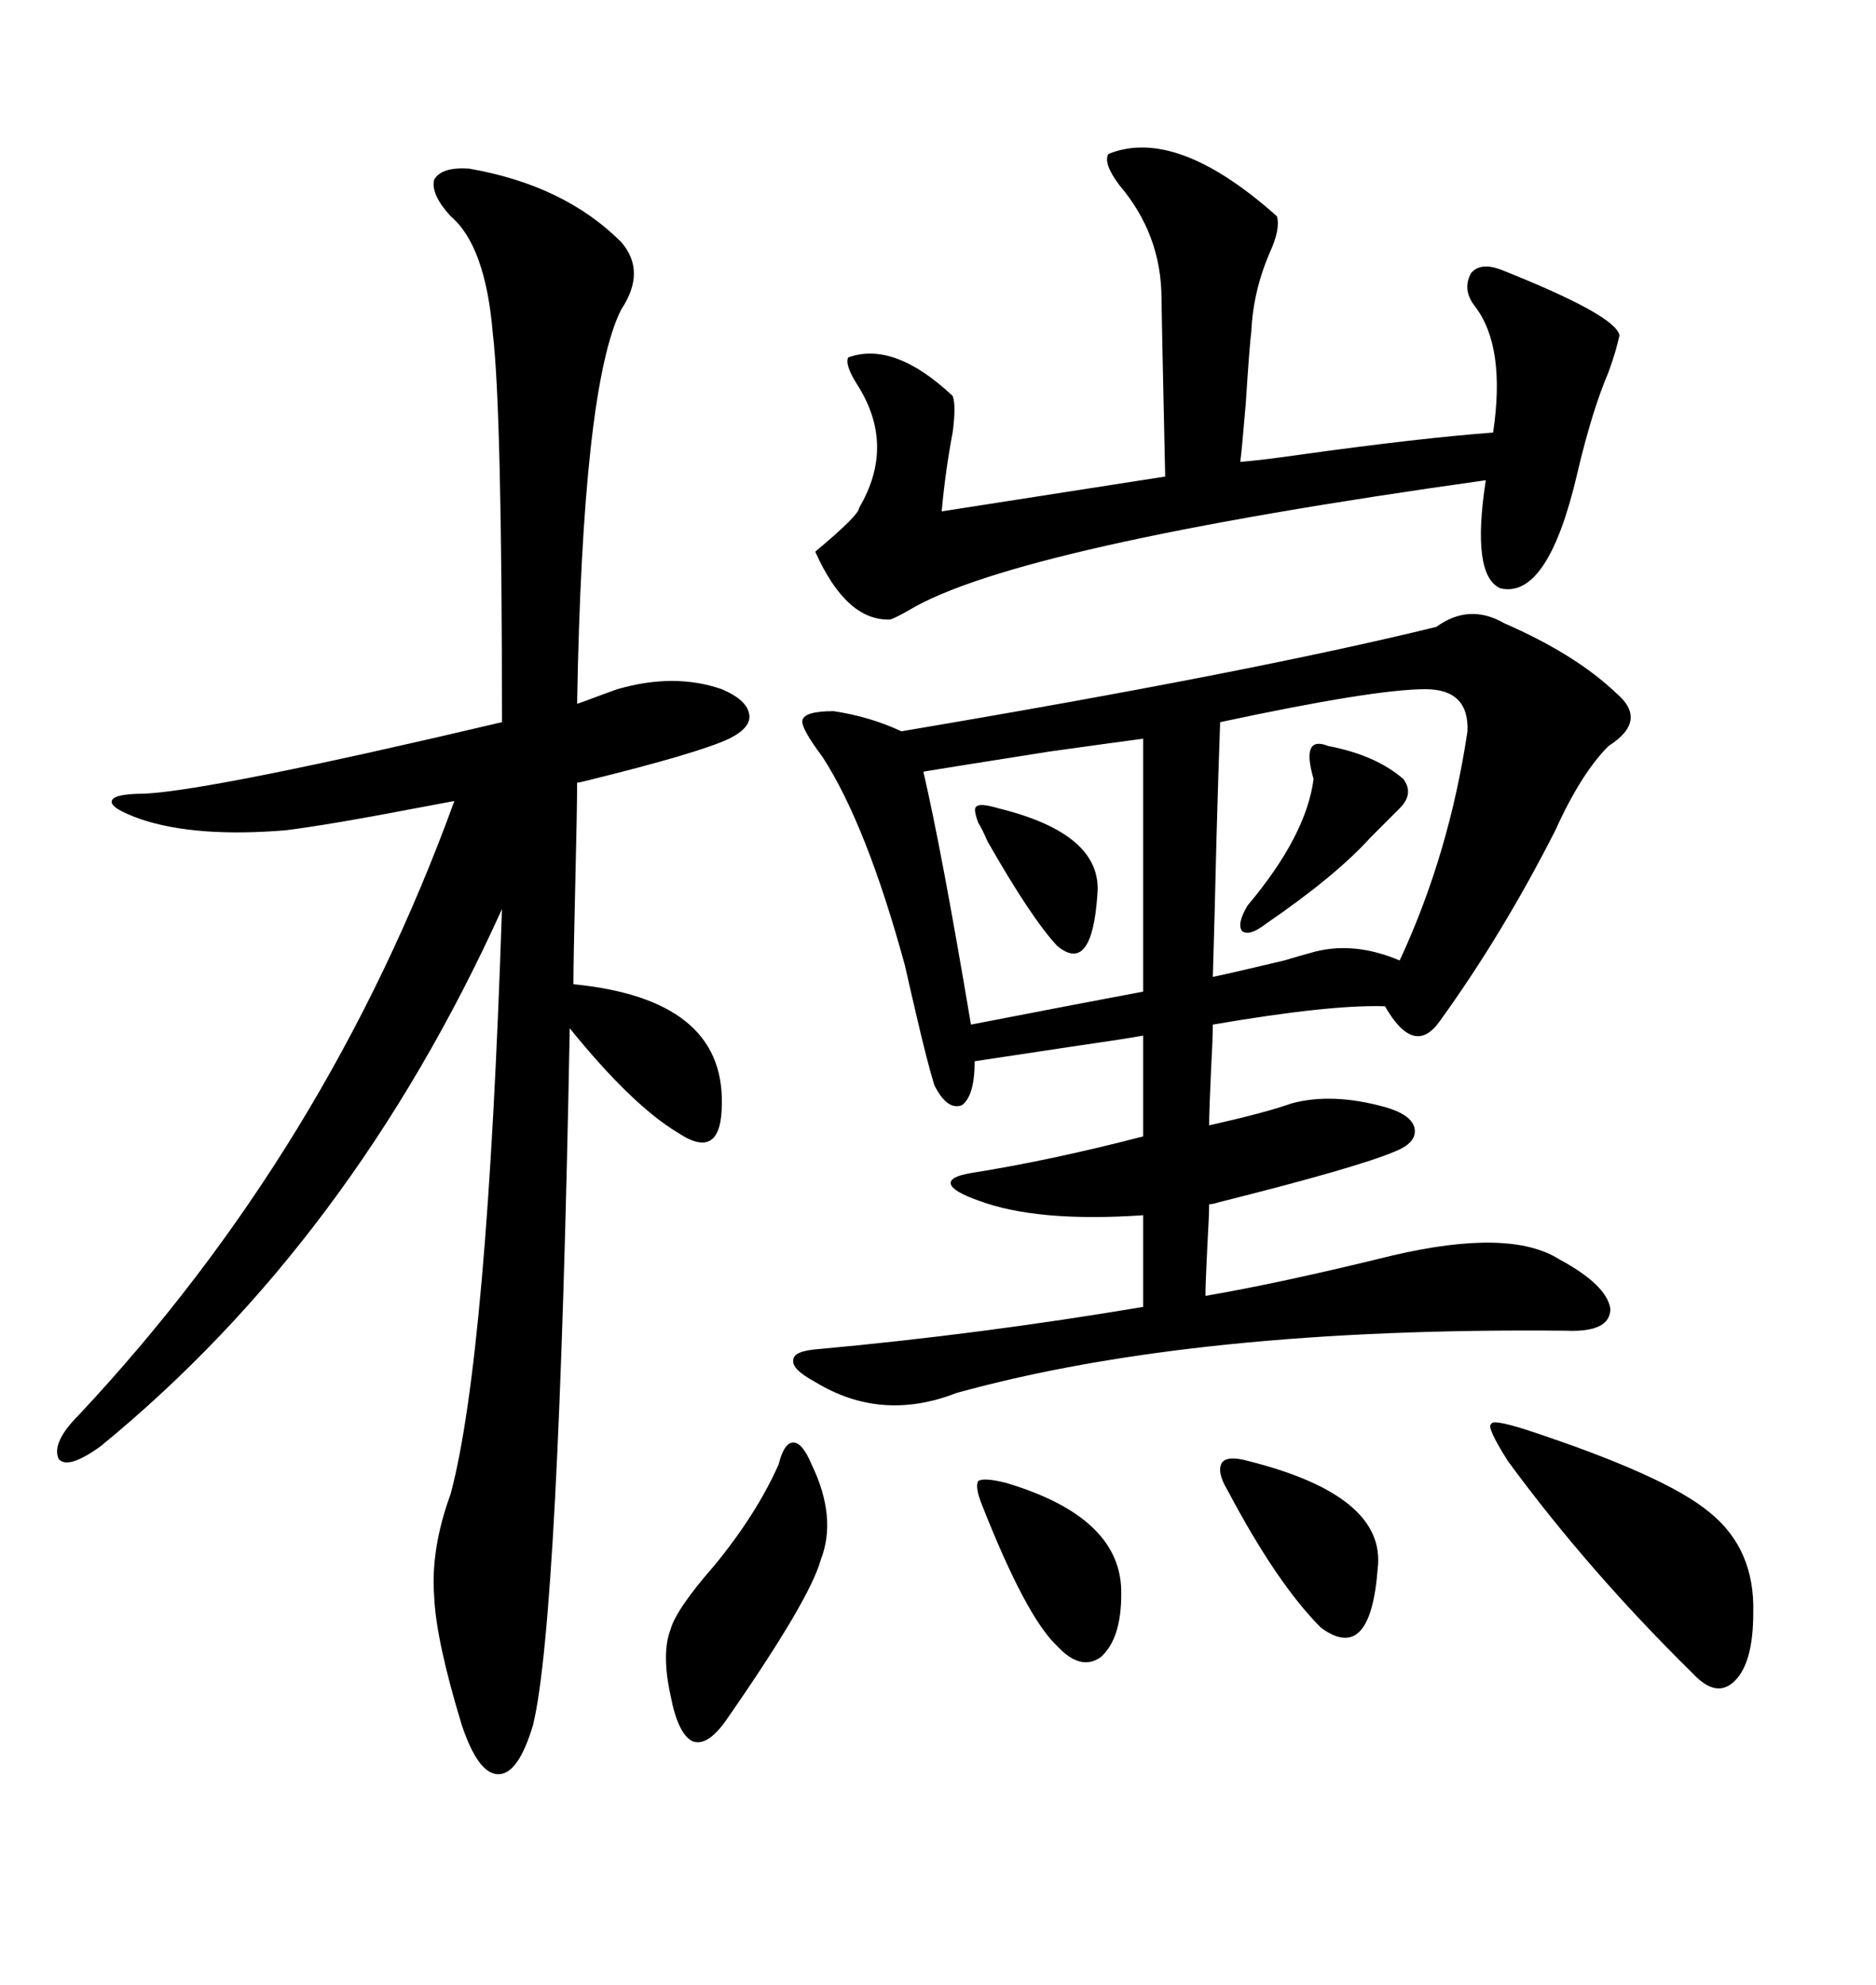 <svg xmlns="http://www.w3.org/2000/svg" xmlns:xlink="http://www.w3.org/1999/xlink" width="300" height="317.285"><path d="M229.69 100.20L229.69 100.20Q234.96 96.39 240.53 99.61L240.53 99.61Q251.95 104.59 258.40 110.74L258.40 110.74Q263.67 115.14 257.23 119.24L257.23 119.24Q252.83 123.63 248.73 132.71L248.73 132.71Q240.23 149.41 230.27 163.18L230.27 163.18Q226.17 169.04 221.48 160.84L221.48 160.84Q212.70 160.55 193.95 163.77L193.95 163.77Q193.95 165.82 193.65 171.39L193.65 171.39Q193.36 177.54 193.36 179.88L193.36 179.88Q202.44 177.83 206.54 176.37L206.54 176.37Q212.99 174.61 221.48 176.95L221.48 176.95Q225.59 178.13 226.17 180.18L226.17 180.18Q226.76 182.52 223.24 183.98L223.24 183.98Q217.09 186.62 194.82 192.19L194.82 192.19Q193.95 192.48 193.36 192.48L193.36 192.48Q193.36 194.24 193.07 199.22L193.07 199.22Q192.77 205.08 192.77 207.13L192.77 207.13Q204.79 205.08 222.66 200.68L222.66 200.68Q241.41 196.29 249.32 201.27L249.32 201.27Q256.93 205.37 257.52 209.18L257.52 209.18Q257.52 212.99 250.49 212.70L250.49 212.70Q191.02 212.11 152.93 222.66L152.93 222.66Q140.92 227.34 130.37 220.90L130.37 220.90Q126.56 218.85 126.86 217.38L126.86 217.38Q126.86 215.92 130.96 215.63L130.96 215.63Q156.74 213.28 182.81 208.89L182.81 208.89L182.81 194.24Q165.82 195.41 156.45 191.89L156.45 191.89Q152.34 190.43 152.05 189.26L152.05 189.26Q151.76 188.09 155.27 187.50L155.27 187.50Q168.16 185.45 182.81 181.64L182.81 181.64L182.81 165.53Q179.59 166.11 171.39 167.29L171.39 167.29Q159.67 169.04 155.86 169.63L155.86 169.63Q155.86 175.20 153.81 176.66L153.81 176.66Q151.46 177.54 149.41 173.44L149.41 173.44Q148.24 169.63 146.48 162.01L146.48 162.01Q145.31 157.03 144.73 154.39L144.73 154.39Q138.57 131.84 131.54 121.00L131.54 121.00Q128.03 116.31 128.32 115.14L128.32 115.14Q128.61 113.67 133.30 113.67L133.30 113.67Q139.16 114.55 144.14 116.89L144.14 116.89Q199.80 107.52 229.69 100.20ZM75 26.95L75 26.95Q90.23 29.59 99.32 38.67L99.32 38.67Q103.42 43.36 99.32 49.51L99.32 49.51Q93.16 61.82 92.29 112.50L92.29 112.50Q93.16 112.21 95.51 111.33L95.51 111.33Q97.85 110.45 98.73 110.16L98.73 110.16Q107.81 107.52 115.43 110.16L115.43 110.16Q119.53 111.91 119.82 114.26L119.82 114.26Q120.12 116.31 116.60 118.07L116.60 118.07Q111.62 120.41 93.75 124.80L93.75 124.80Q92.58 125.10 92.29 125.10L92.29 125.10Q92.29 129.20 91.99 141.50L91.99 141.50Q91.70 153.52 91.70 157.32L91.70 157.32Q115.72 159.67 115.43 176.37L115.43 176.37Q115.43 181.05 113.67 182.23L113.67 182.23Q111.91 183.40 108.40 181.05L108.40 181.05Q101.07 176.66 91.11 164.36L91.11 164.36Q89.36 258.69 85.25 275.68L85.25 275.68Q82.91 283.59 79.69 283.59L79.69 283.59Q76.46 283.59 73.83 275.68L73.83 275.68Q69.73 262.21 69.43 255.18L69.43 255.18Q68.85 247.56 72.07 238.77L72.07 238.77Q77.93 216.80 80.27 145.31L80.27 145.31Q56.25 198.34 16.11 231.15L16.11 231.15Q10.84 234.96 9.38 233.20L9.38 233.20Q8.20 230.57 12.60 226.17L12.60 226.17Q52.44 183.69 72.66 128.03L72.66 128.03Q71.19 128.32 67.97 128.91L67.97 128.91Q52.73 131.84 45.70 132.71L45.70 132.71Q31.35 133.89 22.56 130.96L22.56 130.96Q17.58 129.20 17.87 128.03L17.87 128.03Q18.16 126.86 23.14 126.86L23.14 126.86Q34.28 126.27 80.27 115.43L80.27 115.43Q80.27 65.63 78.81 53.32L78.81 53.32Q77.64 39.26 72.07 34.57L72.07 34.57Q68.85 31.05 69.43 28.71L69.43 28.71Q70.61 26.66 75 26.95ZM177.25 24.61L177.25 24.61Q188.09 20.21 204.20 34.57L204.20 34.57Q204.79 36.62 203.03 40.43L203.03 40.43Q200.39 46.58 200.10 53.03L200.10 53.03Q199.80 55.37 199.22 64.45L199.22 64.45Q198.63 71.48 198.34 73.83L198.34 73.83Q201.86 73.54 208.01 72.66L208.01 72.66Q227.05 70.02 238.77 69.14L238.77 69.14Q240.82 55.37 235.84 48.93L235.84 48.93Q233.79 46.29 235.25 43.65L235.25 43.65Q236.72 41.89 239.94 43.07L239.94 43.07Q258.40 50.39 258.98 53.61L258.98 53.61Q258.40 56.25 257.23 59.47L257.23 59.47Q254.59 65.63 252.25 75.59L252.25 75.59Q247.56 95.80 239.94 94.04L239.94 94.04Q235.25 91.99 237.60 76.76L237.60 76.76Q162.30 87.30 145.31 97.56L145.31 97.56Q143.26 98.73 142.38 99.02L142.38 99.02Q135.35 99.32 130.37 88.18L130.37 88.18Q137.40 82.32 137.40 81.15L137.40 81.15Q143.26 71.19 137.11 61.52L137.11 61.52Q135.06 58.30 135.64 57.13L135.64 57.13Q142.97 54.49 152.34 63.28L152.34 63.28Q152.93 64.75 152.34 69.14L152.34 69.14Q151.17 75.29 150.59 81.74L150.59 81.74L186.33 76.17Q185.74 49.22 185.74 47.75L185.74 47.75Q185.74 37.50 179.00 29.59L179.00 29.59Q176.37 26.07 177.25 24.61ZM227.93 110.16L227.93 110.16Q219.73 110.16 195.12 115.43L195.12 115.43Q194.82 123.63 194.53 134.18L194.53 134.18Q194.24 146.48 193.95 156.15L193.95 156.15Q198.05 155.27 205.37 153.52L205.37 153.52Q208.30 152.64 209.47 152.34L209.47 152.34Q216.21 150.29 223.83 153.52L223.83 153.52Q231.74 136.52 234.67 116.89L234.67 116.89Q234.96 110.16 227.93 110.16ZM182.81 158.50L182.81 118.07Q178.42 118.65 167.87 120.12L167.87 120.12Q151.17 122.75 147.66 123.34L147.66 123.34Q150.59 135.94 155.27 163.77L155.27 163.77Q173.44 160.25 182.81 158.50L182.81 158.50ZM241.11 233.50L241.11 233.50Q237.60 227.93 238.48 227.64L238.48 227.64Q238.48 226.76 244.04 228.52L244.04 228.52Q266.31 235.84 273.34 241.70L273.34 241.70Q280.66 247.56 280.37 257.81L280.37 257.81Q280.37 265.72 277.44 268.65L277.44 268.65Q274.51 271.58 270.70 267.48L270.70 267.48Q254.00 251.07 241.11 233.50ZM124.51 234.08L124.51 234.08Q125.39 230.57 126.86 230.57L126.86 230.57Q128.32 230.57 129.79 234.08L129.79 234.08Q133.89 242.58 131.25 249.32L131.25 249.32Q129.49 255.76 116.02 275.10L116.02 275.10Q113.09 279.20 110.74 278.32L110.74 278.32Q108.40 277.15 107.23 271.00L107.23 271.00Q105.76 264.26 107.23 260.45L107.23 260.45Q108.11 257.23 114.26 250.20L114.26 250.20Q121.00 241.99 124.51 234.08ZM199.51 233.50L199.51 233.50Q221.78 239.06 220.31 250.78L220.31 250.78Q219.14 266.02 211.23 260.16L211.23 260.16Q204.20 253.13 196.29 238.18L196.29 238.18Q194.53 235.25 195.41 233.79L195.41 233.79Q196.29 232.62 199.51 233.50ZM160.84 237.01L160.84 237.01Q179.59 242.58 179.30 254.88L179.30 254.88Q179.30 261.91 176.07 264.84L176.07 264.84Q172.85 267.19 169.04 263.09L169.04 263.09Q164.06 258.40 157.03 240.53L157.03 240.53Q155.86 237.60 156.45 236.72L156.45 236.72Q157.32 236.13 160.84 237.01ZM212.40 119.24L212.40 119.24Q220.02 120.70 224.41 124.51L224.41 124.51Q226.17 126.86 223.83 129.20L223.83 129.20L219.14 133.89Q213.57 140.04 202.44 147.66L202.44 147.66Q199.80 149.71 198.63 148.83L198.63 148.83Q197.75 147.66 199.51 144.73L199.51 144.73Q208.89 133.59 210.06 124.51L210.06 124.51Q208.01 117.48 212.40 119.24ZM159.67 129.20L159.67 129.20Q176.37 133.30 175.49 142.97L175.49 142.97Q174.61 155.86 169.04 151.17L169.04 151.17Q164.94 146.78 157.91 134.47L157.91 134.47Q157.03 132.42 156.45 131.54L156.45 131.54Q155.57 129.20 156.15 128.91L156.15 128.91Q156.74 128.32 159.67 129.20Z"/></svg>